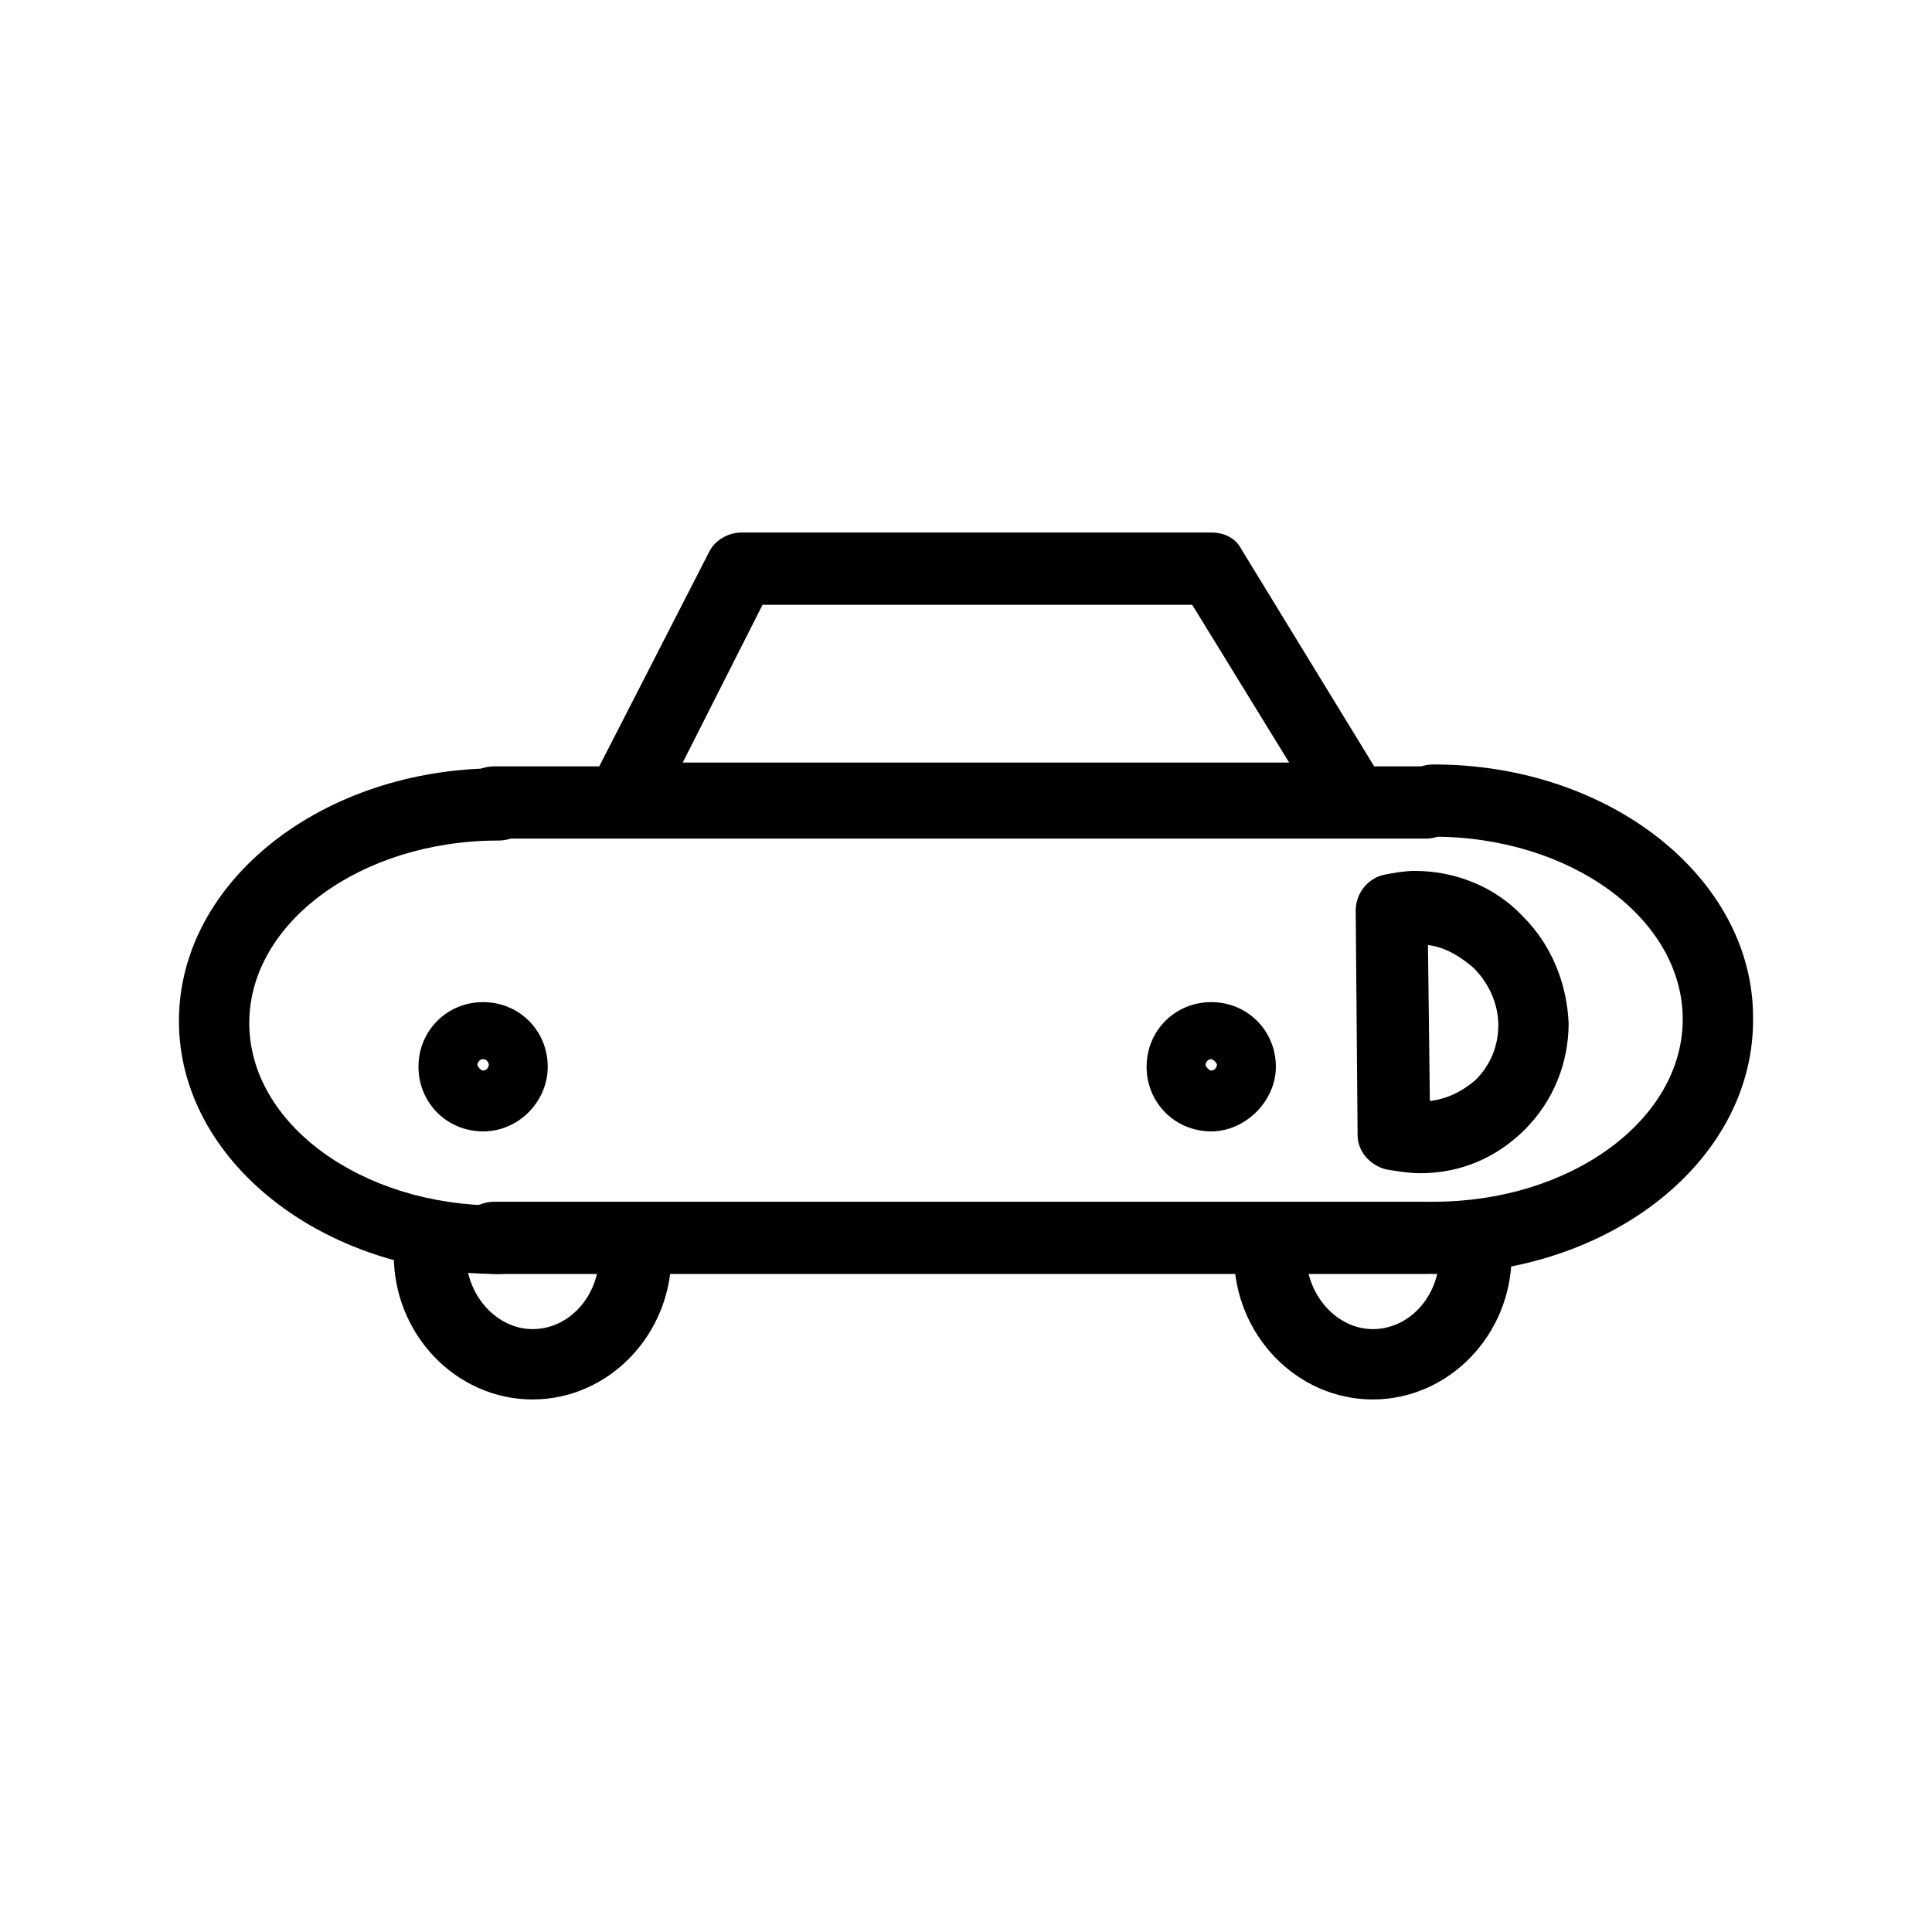 <?xml version="1.0" encoding="UTF-8"?>
<!-- Uploaded to: SVG Repo, www.svgrepo.com, Generator: SVG Repo Mixer Tools -->
<svg fill="#000000" width="800px" height="800px" version="1.1" viewBox="144 144 512 512" xmlns="http://www.w3.org/2000/svg">
 <g>
  <path d="m272.03 443.83c-9.574 0-17.129-7.559-17.129-17.129 0-9.574 7.559-17.129 17.129-17.129 9.574 0 17.129 7.559 17.129 17.129 0 9.07-7.559 17.129-17.129 17.129zm0-19.145c-1.008 0-1.512 1.008-1.512 1.512 0 0.504 1.008 1.512 1.512 1.512 1.008 0 1.512-1.008 1.512-1.512 0-0.504-0.504-1.512-1.512-1.512z"/>
  <path d="m464.99 443.83c-9.574 0-17.129-7.559-17.129-17.129 0-9.574 7.559-17.129 17.129-17.129 9.574 0 17.129 7.559 17.129 17.129 0.004 9.07-8.059 17.129-17.129 17.129zm0-19.145c-1.008 0-1.512 1.008-1.512 1.512 0 0.504 1.008 1.512 1.512 1.512 1.008 0 1.512-1.008 1.512-1.512 0-0.504-1.008-1.512-1.512-1.512z"/>
  <path d="m285.13 514.87c-20.152 0-36.777-17.129-36.777-38.289 0-5.039 4.031-9.574 9.574-9.574s9.574 4.031 9.574 9.574c0 10.578 8.062 19.648 17.633 19.648 9.574 0 17.633-8.566 17.633-19.648 0-5.039 4.031-9.574 9.574-9.574 5.543 0 9.574 4.031 9.574 9.574-0.008 21.16-16.633 38.289-36.785 38.289z"/>
  <path d="m507.81 514.87c-20.152 0-36.777-17.129-36.777-38.289 0-5.039 4.031-9.574 9.574-9.574s9.574 4.031 9.574 9.574c0 10.578 8.062 19.648 17.633 19.648 9.574 0 17.633-8.566 17.633-19.648 0-5.039 4.031-9.574 9.574-9.574 5.543 0 9.574 4.031 9.574 9.574-0.004 21.16-16.633 38.289-36.785 38.289z"/>
  <path d="m521.92 366.24h-246.87c-5.039 0-9.574-4.031-9.574-9.574s4.031-9.574 9.574-9.574h246.87c5.039 0 9.574 4.031 9.574 9.574-0.004 5.543-4.539 9.574-9.574 9.574z"/>
  <path d="m523.94 481.62c-5.039 0-9.574-4.031-9.574-9.574s4.031-9.574 9.574-9.574c36.273 0 66-21.664 66-48.367 0-26.703-29.727-48.367-66-48.367-5.039 0-9.574-4.031-9.574-9.574 0-5.543 4.031-9.574 9.574-9.574 46.855 0 84.641 30.23 84.641 67.008 0.5 37.793-37.789 68.023-84.641 68.023z"/>
  <path d="m276.06 481.62c-46.855 0-84.641-30.23-84.641-67.008 0-37.281 38.289-67.008 84.641-67.008 5.039 0 9.574 4.031 9.574 9.574s-4.031 9.574-9.574 9.574c-36.273 0-66 21.664-66 48.367 0 26.703 29.727 48.367 66 48.367 5.039 0 9.574 4.031 9.574 9.574-0.004 5.535-4.539 8.559-9.574 8.559z"/>
  <path d="m521.92 481.62h-246.87c-5.039 0-9.574-4.031-9.574-9.574s4.031-9.574 9.574-9.574h246.87c5.039 0 9.574 4.031 9.574 9.574-0.004 5.543-4.539 9.574-9.574 9.574z"/>
  <path d="m520.41 454.91c-3.023 0-6.047-0.504-9.07-1.008-4.031-1.008-7.559-4.535-7.559-9.07l-0.504-59.449c0-4.535 3.023-8.566 7.559-9.574 2.519-0.504 5.543-1.008 8.062-1.008 10.578 0 21.16 4.031 28.719 12.09 7.559 7.559 11.586 17.633 12.09 28.215 0 10.578-4.031 20.656-11.586 28.215-7.559 7.559-17.133 11.59-27.711 11.59zm2.016-60.457 0.504 41.312c4.535-0.504 8.566-2.519 12.09-5.543 4.031-4.031 6.047-9.07 6.047-14.609 0-5.543-2.519-11.082-6.551-15.113-3.527-3.023-7.559-5.543-12.09-6.047z"/>
  <path d="m502.27 364.73h-192.96c-3.527 0-6.551-1.512-8.062-4.535-1.512-3.023-2.016-6.551-0.504-9.07l31.234-60.961c1.512-3.023 5.039-5.039 8.566-5.039h124.44c3.527 0 6.551 1.512 8.062 4.535l37.281 60.961c2.016 3.023 2.016 6.551 0 9.574-1.512 3.023-4.535 4.535-8.059 4.535zm-177.34-18.641h160.71l-25.695-41.816h-113.86z"/>
 </g>
</svg>